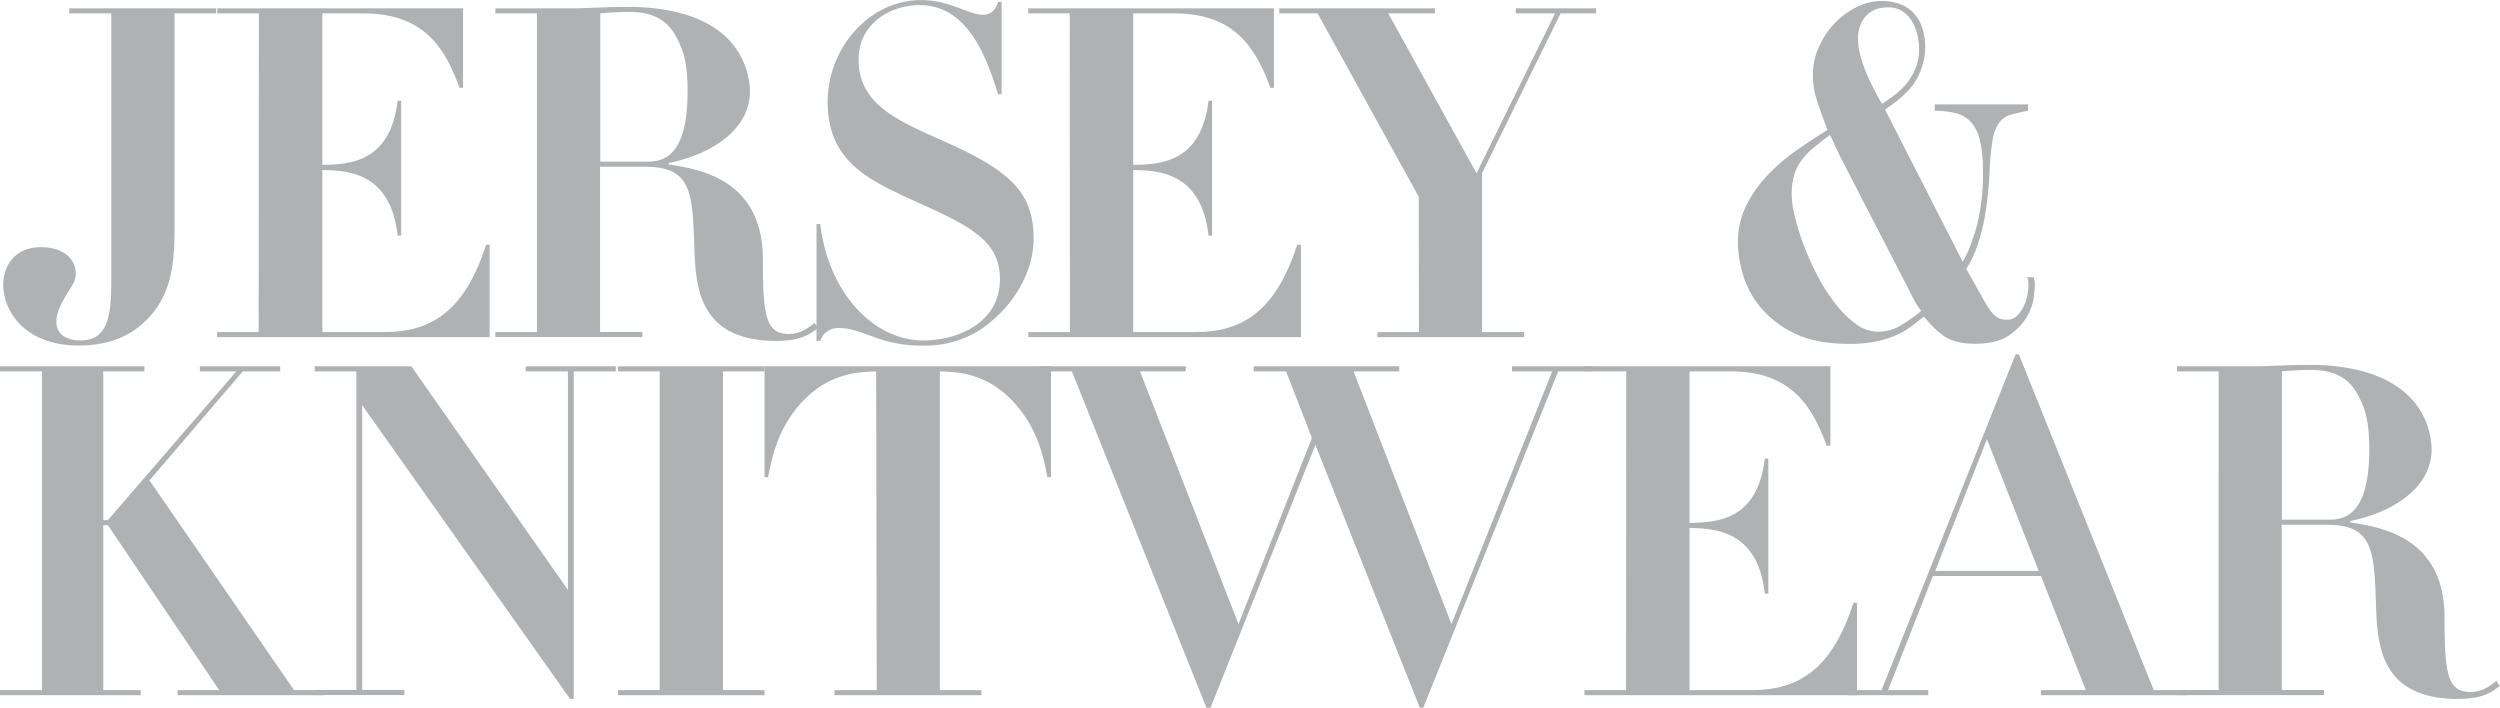 <svg id="Layer_1" data-name="Layer 1" xmlns="http://www.w3.org/2000/svg" viewBox="0 0 710.93 201.25"><defs><style>.cls-1{fill:#b0b1b3;}</style></defs><path class="cls-1" d="M-2083.64,4315.38v-1.45h41.77v1.45h-11.82v61.34c0,12-1.71,19.45-7.88,25.75-3.81,3.81-9.59,7.36-19.31,7.36-16,0-21.55-10.38-21.55-17.21,0-5.39,3.16-10.77,10.78-10.77,6.3,0,9.85,3.41,9.85,7.48,0,2-.66,2.89-2.89,6.44-1.45,2.5-2.63,4.86-2.63,7.23,0,4.59,4.34,5.38,6.83,5.38,7.75,0,8.8-6.7,8.8-16.94v-76.06Z" transform="translate(2103.34 -4311.57)"/><path class="cls-1" d="M-2029.72,4315.38h-11.82v-1.45h69.88v22.6h-1c-3.94-10.64-9.59-21.15-27.32-21.15h-11.69v43.08c7.75-.13,19.31-.65,21.41-18.25h1v38.35h-1c-2-18-14.19-18.52-21.41-18.65V4406H-1994c13.53,0,22.86-6.18,28.9-24.83h1v26.27h-77.5V4406h11.82Z" transform="translate(2103.34 -4311.57)"/><path class="cls-1" d="M-1950.64,4315.38h-11.82v-1.45h22.86c1.18,0,4.46-.13,7.75-.26s6.56-.13,7.62-.13c5.12,0,16.55.66,24.56,6.3a21.89,21.89,0,0,1,9.59,17.74c0,10.24-9.85,17.6-23.12,20.36v.39c8.54,1.32,26.8,4.07,26.8,27.06,0,15.77.79,21.15,7.35,21.15,3.68,0,6-2.1,7.36-3.15l1,1.44c-2.76,2.11-5.25,3.68-11.95,3.68-22.33,0-22.86-15.89-23.25-26.66-.53-15.64-.79-22.86-14.06-22.86h-12.74v47h12v1.44h-41.77V4406h11.82Zm18,42.16h12.74c4.07,0,12.09,0,12.09-20,0-8-1.19-11.43-2.76-14.58-2.89-6.18-7.75-8-13.93-8-3.28,0-6.3.27-8.14.4Z" transform="translate(2103.34 -4311.57)"/><path class="cls-1" d="M-1871.14,4375.28h1.05c2.37,19.7,15.24,33.1,29.3,33.1,9.85,0,21.8-5,21.8-17.47,0-11.17-8.8-15.24-25.48-22.72-11.82-5.52-23.51-10.78-23.51-27.59,0-15.37,11.82-29,26.53-29,4.86,0,8,1.18,12.87,3a14,14,0,0,0,4.6,1.18c3.29,0,4.07-2.49,4.47-3.68h1v26.28h-1c-2.89-9.07-8-25.36-22.33-25.36-8.15,0-17.34,5.13-17.34,15.5,0,12.61,11,17.34,23.77,23,19.05,8.41,26,14.58,26,27.85,0,11.56-8,21.54-15.89,26.4a29,29,0,0,1-15.5,4.08,37.81,37.81,0,0,1-13.8-2.37c-5.51-2-7.35-2.63-10.11-2.63a5.35,5.35,0,0,0-5.39,3.68h-1.05Z" transform="translate(2103.34 -4311.57)"/><path class="cls-1" d="M-1799.13,4315.38h-11.82v-1.45h69.89v22.6h-1c-4-10.64-9.59-21.15-27.33-21.15h-11.69v43.08c7.75-.13,19.31-.65,21.41-18.25h1v38.35h-1c-2-18-14.18-18.52-21.41-18.65V4406h17.73c13.53,0,22.86-6.18,28.9-24.83h1.06v26.27h-77.51V4406h11.82Z" transform="translate(2103.34 -4311.57)"/><path class="cls-1" d="M-1699.88,4367.53l-28.77-52.15h-10.9v-1.45h44.26v1.45h-13.26l25.09,45.45,22.33-45.45h-11.17v-1.45h22.86v1.45h-10.11l-22.34,45.45V4406h12v1.44h-41.78V4406h11.83Z" transform="translate(2103.34 -4311.57)"/><path class="cls-1" d="M-1541.46,4376.79a58.09,58.09,0,0,0,2-16.49,37,37,0,0,0-.85-8.86,11.8,11.8,0,0,0-2.56-5.19,8.64,8.64,0,0,0-4.27-2.5,24.13,24.13,0,0,0-6-.66v-1.83h26.53v1.83a47.9,47.9,0,0,0-5,1.12,6.28,6.28,0,0,0-3.22,2.23,11.53,11.53,0,0,0-1.84,4.73,67.28,67.28,0,0,0-.85,8.74q-.13,2.63-.46,6.24c-.22,2.41-.57,4.9-1,7.49a57.6,57.6,0,0,1-2,7.62,28.91,28.91,0,0,1-3.22,6.76l6,10.64a15,15,0,0,0,1.84,2.37,4.75,4.75,0,0,0,3.68,1.44,4,4,0,0,0,3.15-1.31,10.69,10.69,0,0,0,1.91-3,12.47,12.47,0,0,0,.92-3.29c.13-1.05.2-1.75.2-2.1a10.27,10.27,0,0,0-.07-1.18,5,5,0,0,0-.33-1.19h1.84a3.58,3.58,0,0,1,.26.86,5.57,5.57,0,0,1,.13,1.25c0,.35-.08,1.42-.26,3.22a15.12,15.12,0,0,1-1.9,5.71,16.23,16.23,0,0,1-5.13,5.45q-3.48,2.43-9.78,2.43c-3.86,0-6.83-.77-8.94-2.3a25.88,25.88,0,0,1-5.51-5.45q-2,1.57-3.88,3a22.68,22.68,0,0,1-4.33,2.43,28.39,28.39,0,0,1-5.59,1.7,36.18,36.18,0,0,1-7.35.66q-10,0-16.16-3.22a28.33,28.33,0,0,1-9.65-7.75,25.85,25.85,0,0,1-4.73-9.39,33.82,33.82,0,0,1-1.25-8.28,23.64,23.64,0,0,1,2.43-10.83,35.53,35.53,0,0,1,6.17-8.67,53.6,53.6,0,0,1,8.21-7q4.47-3.09,8.67-5.72-2.1-5.52-3.15-8.87a22.44,22.44,0,0,1-1-6.76,19.35,19.35,0,0,1,1.64-7.82,23.86,23.86,0,0,1,4.4-6.7,22.18,22.18,0,0,1,6.31-4.73,16,16,0,0,1,7.22-1.77,15.35,15.35,0,0,1,4.73.72,10.63,10.63,0,0,1,3.94,2.3,10.67,10.67,0,0,1,2.69,4.14,17.38,17.38,0,0,1,1,6.24,18.83,18.83,0,0,1-2.17,8.34q-2.16,4.41-9.26,9.13l22.07,43.22Q-1543.42,4383.3-1541.46,4376.79Zm-40.33-24.43a24.73,24.73,0,0,0-1.18-2.43q-2.76,2.1-4.8,3.8a20.56,20.56,0,0,0-3.41,3.62,13.43,13.43,0,0,0-2,4.2,19.91,19.91,0,0,0-.65,5.45,28,28,0,0,0,.92,6.24,65.11,65.11,0,0,0,2.56,8.21,75.53,75.53,0,0,0,3.94,8.67,53.75,53.75,0,0,0,5,7.82,28.31,28.31,0,0,0,5.78,5.71,10.59,10.59,0,0,0,6.24,2.24,12.39,12.39,0,0,0,6.37-1.65A49.71,49.71,0,0,0-1557,4400c-.88-1.22-1.56-2.25-2-3.08s-.94-1.73-1.38-2.69l-19.7-38.23C-1580.69,4354.74-1581.26,4353.54-1581.79,4352.36Zm23.65-31.07a13.48,13.48,0,0,0-1.58-3.81,8.55,8.55,0,0,0-2.69-2.76,7.3,7.3,0,0,0-4-1.05c-.26,0-.85,0-1.77.13a7.32,7.32,0,0,0-2.89,1,7.72,7.72,0,0,0-2.69,2.75,10.1,10.1,0,0,0-1.19,5.33,17.34,17.34,0,0,0,.59,4.26,37.49,37.49,0,0,0,1.58,4.73q1,2.43,2.23,4.86c.83,1.62,1.65,3.09,2.43,4.4.88-.61,1.93-1.35,3.16-2.23a20,20,0,0,0,3.48-3.22,18,18,0,0,0,2.76-4.4,14.09,14.09,0,0,0,1.11-5.78A17.25,17.25,0,0,0-1558.14,4321.29Z" transform="translate(2103.34 -4311.57)"/><path class="cls-1" d="M-2091.39,4417.18h-12v-1.45h41.11v1.45h-11.69v42.3h1.31l36.52-42.3h-10.37v-1.45h22.85v1.45h-10.64l-26.53,31,41.11,59.64h8.67v1.45h-41.77v-1.45h11.82l-31.66-46.9h-1.31v46.9h10.64v1.45h-40.06v-1.45h12Z" transform="translate(2103.34 -4311.57)"/><path class="cls-1" d="M-2002,4417.18h-11.83v-1.45h27.46l44.53,63.58v-62.13h-12v-1.45h25.61v1.45h-11.95v93.14h-1.05l-59.12-83.55v81h12v1.45h-25.49v-1.45H-2002Z" transform="translate(2103.34 -4311.57)"/><path class="cls-1" d="M-1915.75,4417.18h-11.82v-1.45h41.64v1.45h-11.82v90.64h11.82v1.45h-41.64v-1.45h11.82Z" transform="translate(2103.34 -4311.57)"/><path class="cls-1" d="M-1854.18,4417.18c-5.25.13-13.92.53-21.67,9.33-6.31,7.22-7.89,14.71-9.07,20.75h-1v-31.53h81.45v31.53h-1c-1.19-6-2.76-13.53-9.07-20.75-7.75-8.8-16.29-9.2-21.54-9.33v90.64h11.82v1.45h-41.77v-1.45h12Z" transform="translate(2103.34 -4311.57)"/><path class="cls-1" d="M-1807.8,4417.18v-1.45h41.65v1.45h-13l28,71.86,20.89-52.94-7.36-18.92h-9.19v-1.45h41.38v1.45h-13l27.85,71.86,28.64-71.86h-11.43v-1.45h22.86v1.45h-9.72l-38.36,95.63h-1l-29.69-74.74-29.82,74.74h-1.18l-38.23-95.63Z" transform="translate(2103.34 -4311.57)"/><path class="cls-1" d="M-1640.89,4417.18h-11.82v-1.45h69.89v22.6h-1.06c-3.94-10.64-9.58-21.15-27.32-21.15h-11.69v43.09c7.75-.14,19.31-.66,21.41-18.26h1v38.36h-1c-2-18-14.19-18.53-21.41-18.66v46.11h17.73c13.53,0,22.86-6.17,28.9-24.83h1v26.28h-77.5v-1.45h11.82Z" transform="translate(2103.34 -4311.57)"/><path class="cls-1" d="M-1530.16,4412.32h.92l38.36,95.5h9.32v1.45h-41.38v-1.45h12.75l-12.75-32.45h-30.74l-12.74,32.45H-1555v1.45h-22.59v-1.45h9.32Zm6.57,61.61-14.72-37.44-14.71,37.44Z" transform="translate(2103.34 -4311.57)"/><path class="cls-1" d="M-1472.42,4417.18h-11.82v-1.45h22.86c1.18,0,4.46-.13,7.75-.26s6.57-.13,7.62-.13c5.12,0,16.55.66,24.56,6.31a21.86,21.86,0,0,1,9.59,17.73c0,10.25-9.85,17.6-23.12,20.36v.39c8.54,1.32,26.8,4.08,26.8,27.07,0,15.76.79,21.15,7.36,21.15,3.67,0,6-2.11,7.35-3.16l1,1.45c-2.75,2.1-5.25,3.68-11.95,3.68-22.33,0-22.86-15.9-23.25-26.67-.53-15.63-.79-22.86-14.06-22.86h-12.74v47h12v1.45h-41.78v-1.45h11.82Zm18,42.17h12.74c4.08,0,12.09,0,12.09-20,0-8-1.18-11.43-2.76-14.58-2.89-6.18-7.75-8-13.92-8-3.29,0-6.31.26-8.15.39Z" transform="translate(2103.34 -4311.57)"/></svg>